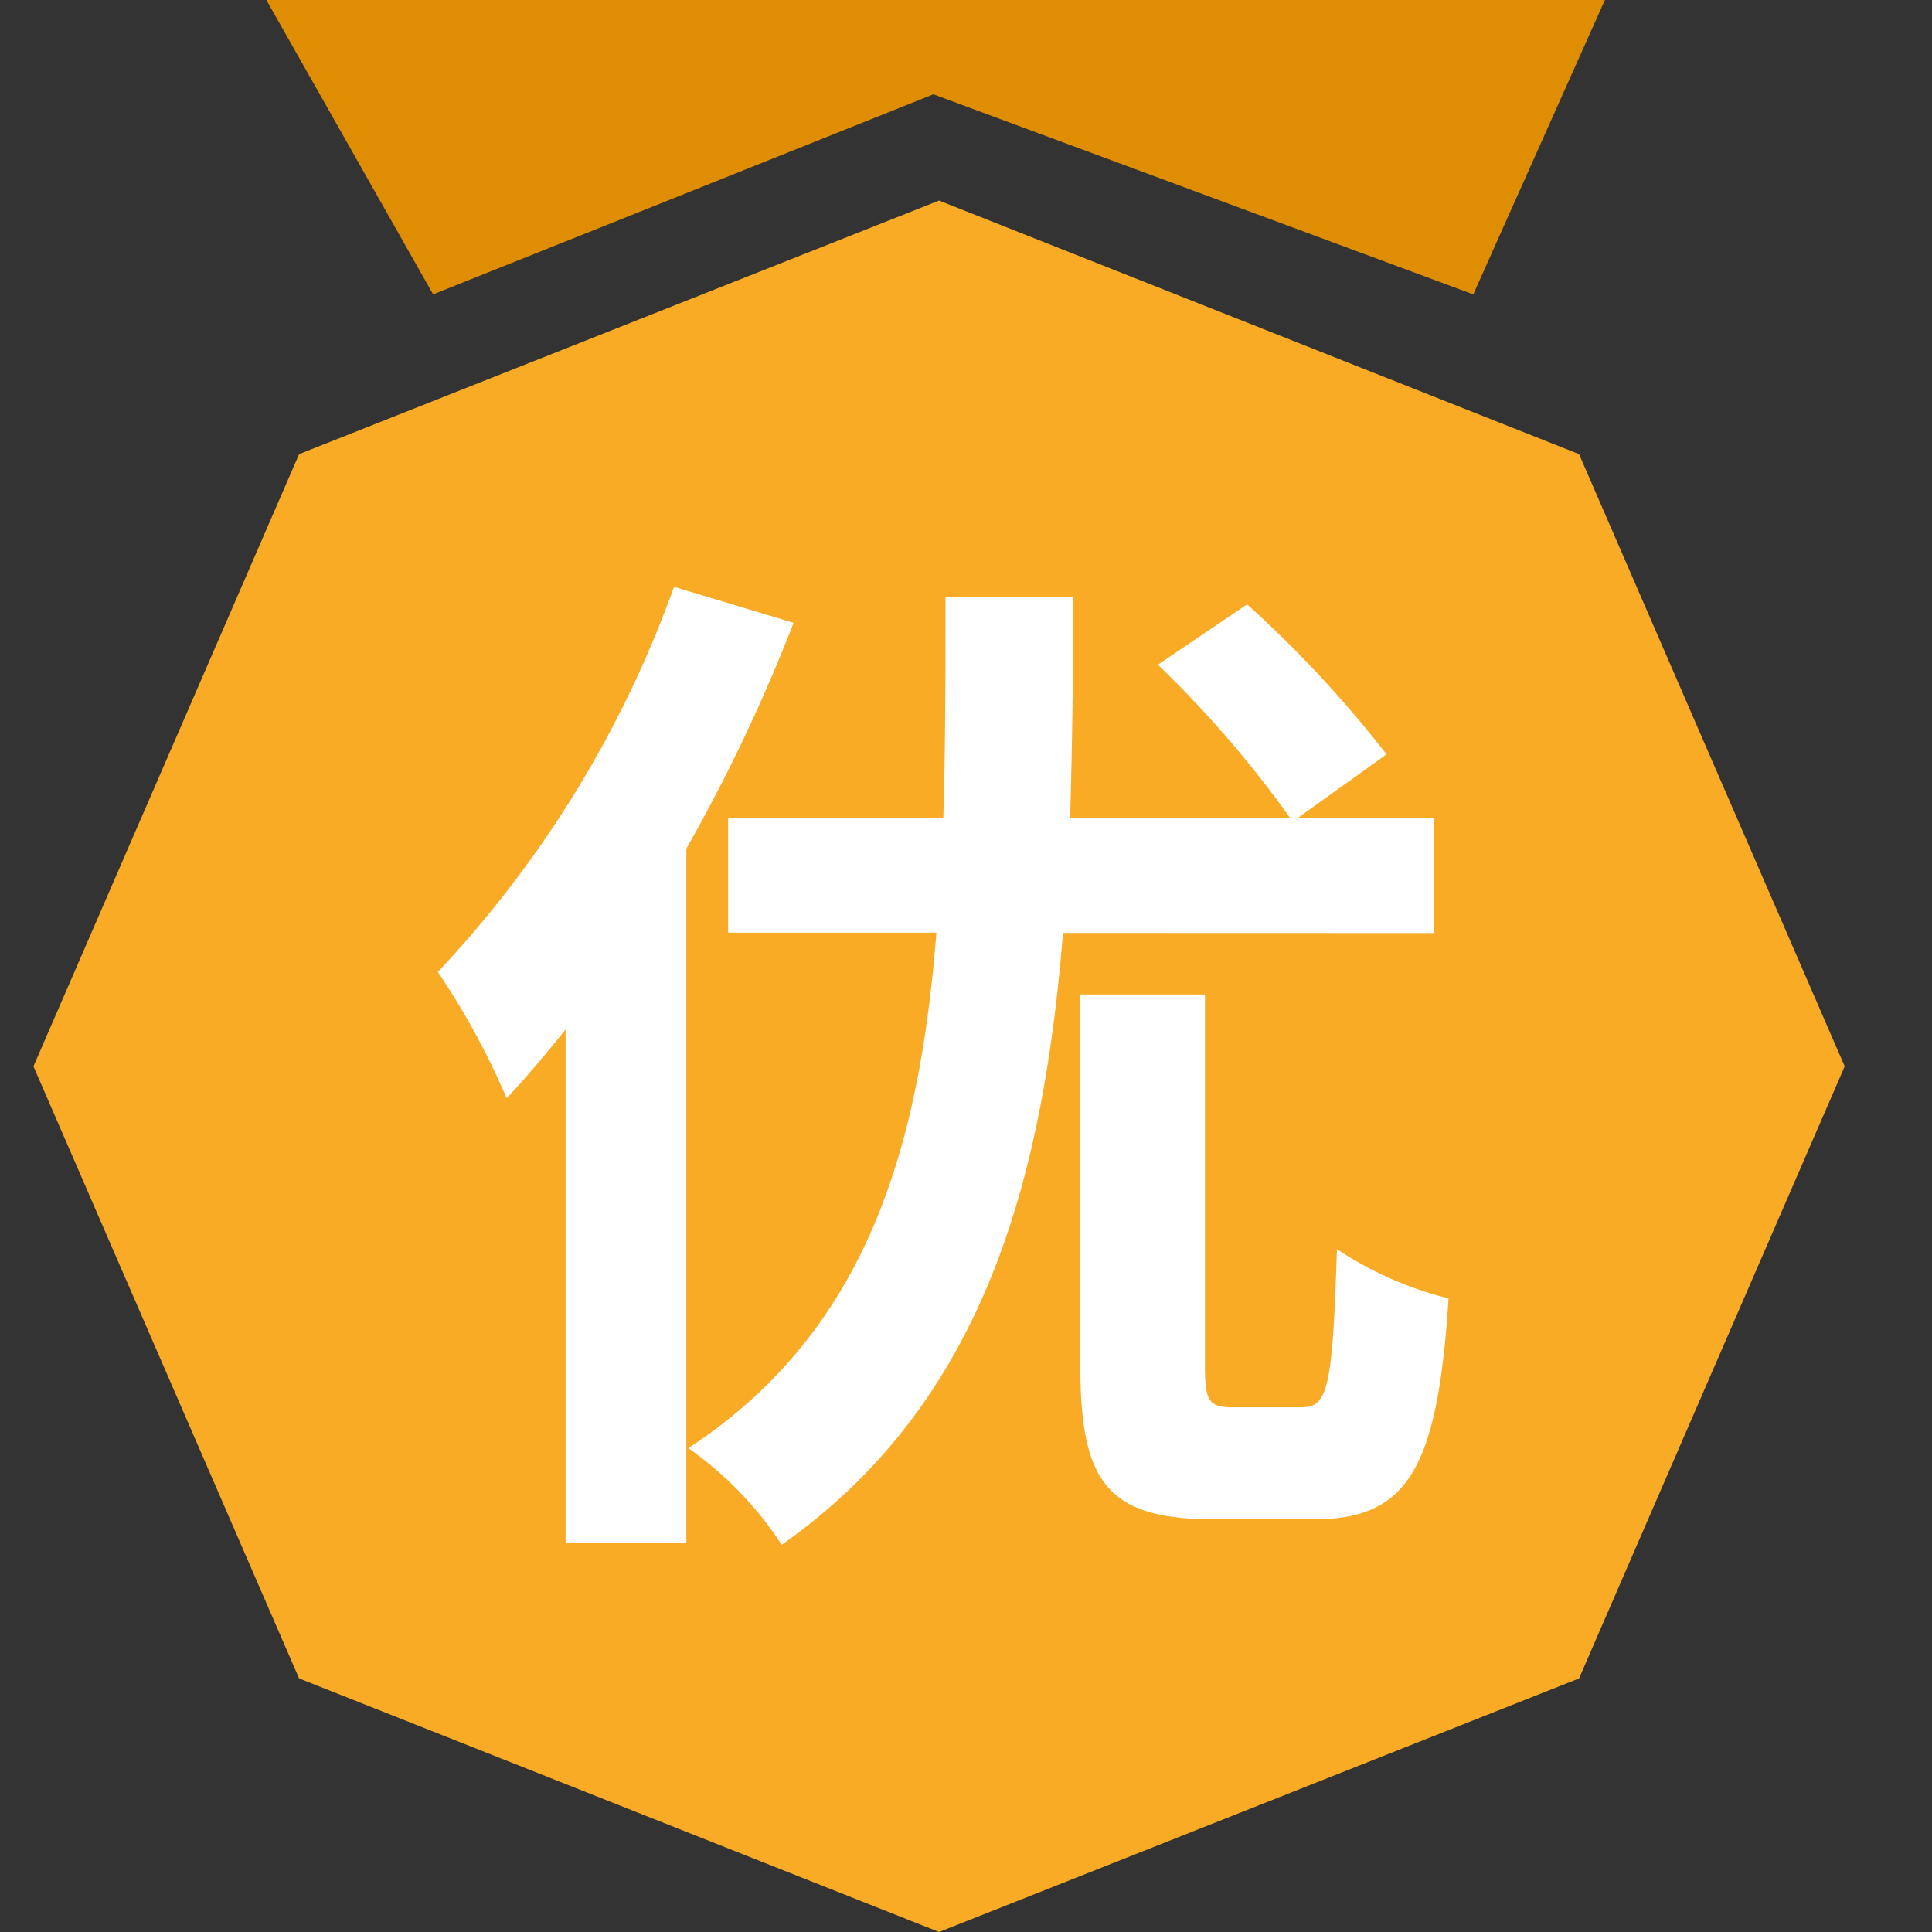 <svg xmlns="http://www.w3.org/2000/svg" width="16" height="16" viewBox="0 0 16 16">
  <rect x="0" y="0" width="16" height="16" fill="#333333" stroke="none"/>
  <g id="cooperate" transform="translate(-1411 -485)">
    <g id="优质厂商" transform="translate(1278.366 420)">
      <path id="路径_338" data-name="路径 338" d="M144.3,221.441l-5.3-2.1-2.2-5.069,2.2-5.07,5.3-2.1,5.3,2.1,2.2,5.07-2.2,5.069Zm4.924-2.461h0Z" transform="translate(-3.889 -140.441)" fill="#f9ab26"/>
      <path id="路径_339" data-name="路径 339" d="M138.86,69.854a14.13,14.13,0,0,1-.888,1.87v5.747h-1v-4.25c-.159.2-.329.4-.488.57a6.283,6.283,0,0,0-.57-1.046,9.158,9.158,0,0,0,1.956-3.189Zm2.231,2.568c-.169,2.109-.685,3.91-2.329,5.067a2.956,2.956,0,0,0-.773-.8c1.476-.97,1.912-2.474,2.054-4.269h-1.725v-.952H140.1c.018-.587.018-1.2.018-1.829h1.058c0,.621-.008,1.242-.026,1.829h1.821a9.037,9.037,0,0,0-1.094-1.267l.739-.5a9.666,9.666,0,0,1,1.155,1.242l-.737.528h1.13v.952Zm1.984,3.928c.213,0,.249-.187.285-1.309a2.958,2.958,0,0,0,.924.408c-.09,1.411-.339,1.829-1.112,1.829h-.837c-.88,0-1.1-.314-1.1-1.267V72.932h1.032V76.01c0,.3.036.341.241.341h.568Z" transform="translate(0.346 0.304)" fill="#fff"/>
      <path id="路径_340" data-name="路径 340" d="M0,2H11.085L9.995,4.438,5.524,2.781,1.381,4.438Z" transform="translate(134.84 63)" fill="#df8e04"/>
    </g>
    <rect id="矩形_211" data-name="矩形 211" width="16" height="16" transform="translate(1411 485)" fill="none"/>
  </g>
</svg>
